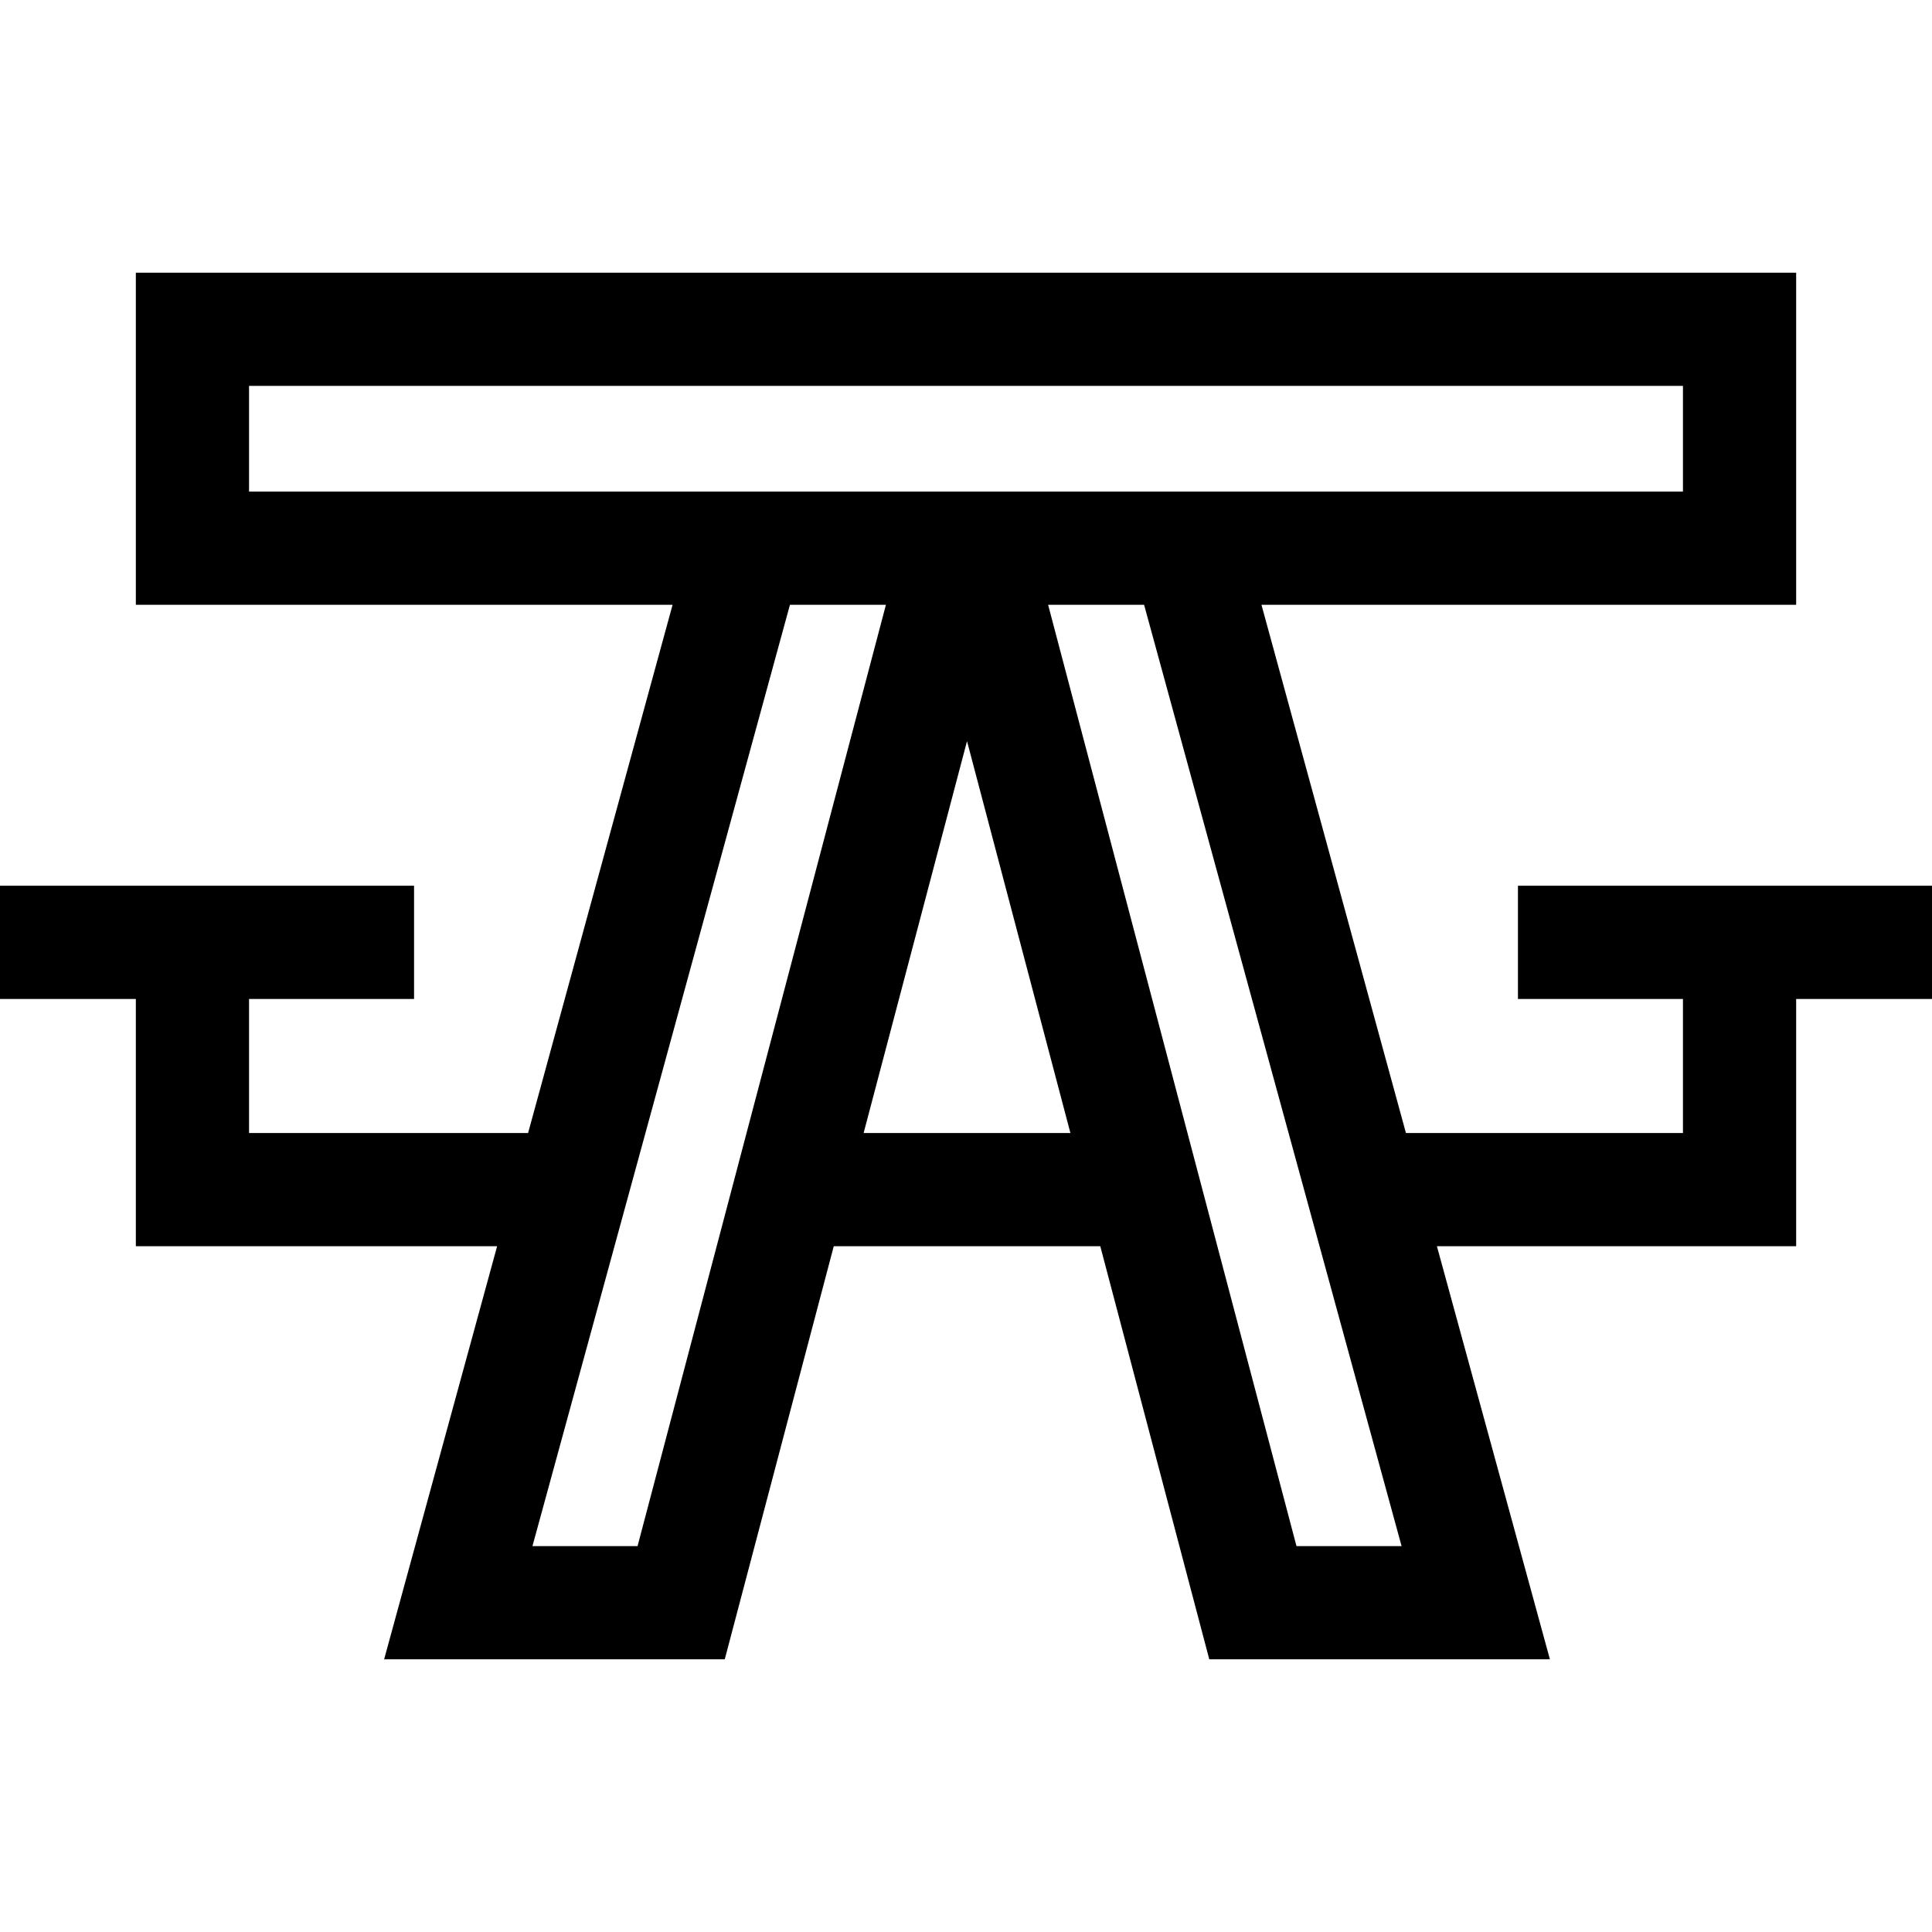 <?xml version="1.0" encoding="UTF-8"?>
<svg xmlns="http://www.w3.org/2000/svg" xmlns:xlink="http://www.w3.org/1999/xlink" version="1.1" id="Capa_1" x="0px" y="0px" viewBox="0 0 512 512" style="enable-background:new 0 0 512 512;" xml:space="preserve">
<g>
	<g>
		<path d="M402.271,234.732v30H446v35.534h-73.408l-38.293-139.989H476V72.266H36v88.012h142.24l-38.293,139.989H66v-35.534h43.729    v-30H0v30h36v65.534h95.741l-29.943,109.466h90.271l28.883-109.466h70.635l28.883,109.466h90.271l-29.943-109.466H476v-65.534h36    v-30.001H402.271z M66,130.278v-28.012h380v28.012H66z M168.958,409.732h-27.852l68.236-249.455h25.436L168.958,409.732z     M228.868,300.267l27.402-103.853l27.402,103.853H228.868z M343.581,409.732l-65.819-249.455h25.435l68.236,249.455H343.581z"></path>
	</g>
</g>
<g>
</g>
<g>
</g>
<g>
</g>
<g>
</g>
<g>
</g>
<g>
</g>
<g>
</g>
<g>
</g>
<g>
</g>
<g>
</g>
<g>
</g>
<g>
</g>
<g>
</g>
<g>
</g>
<g>
</g>
</svg>
